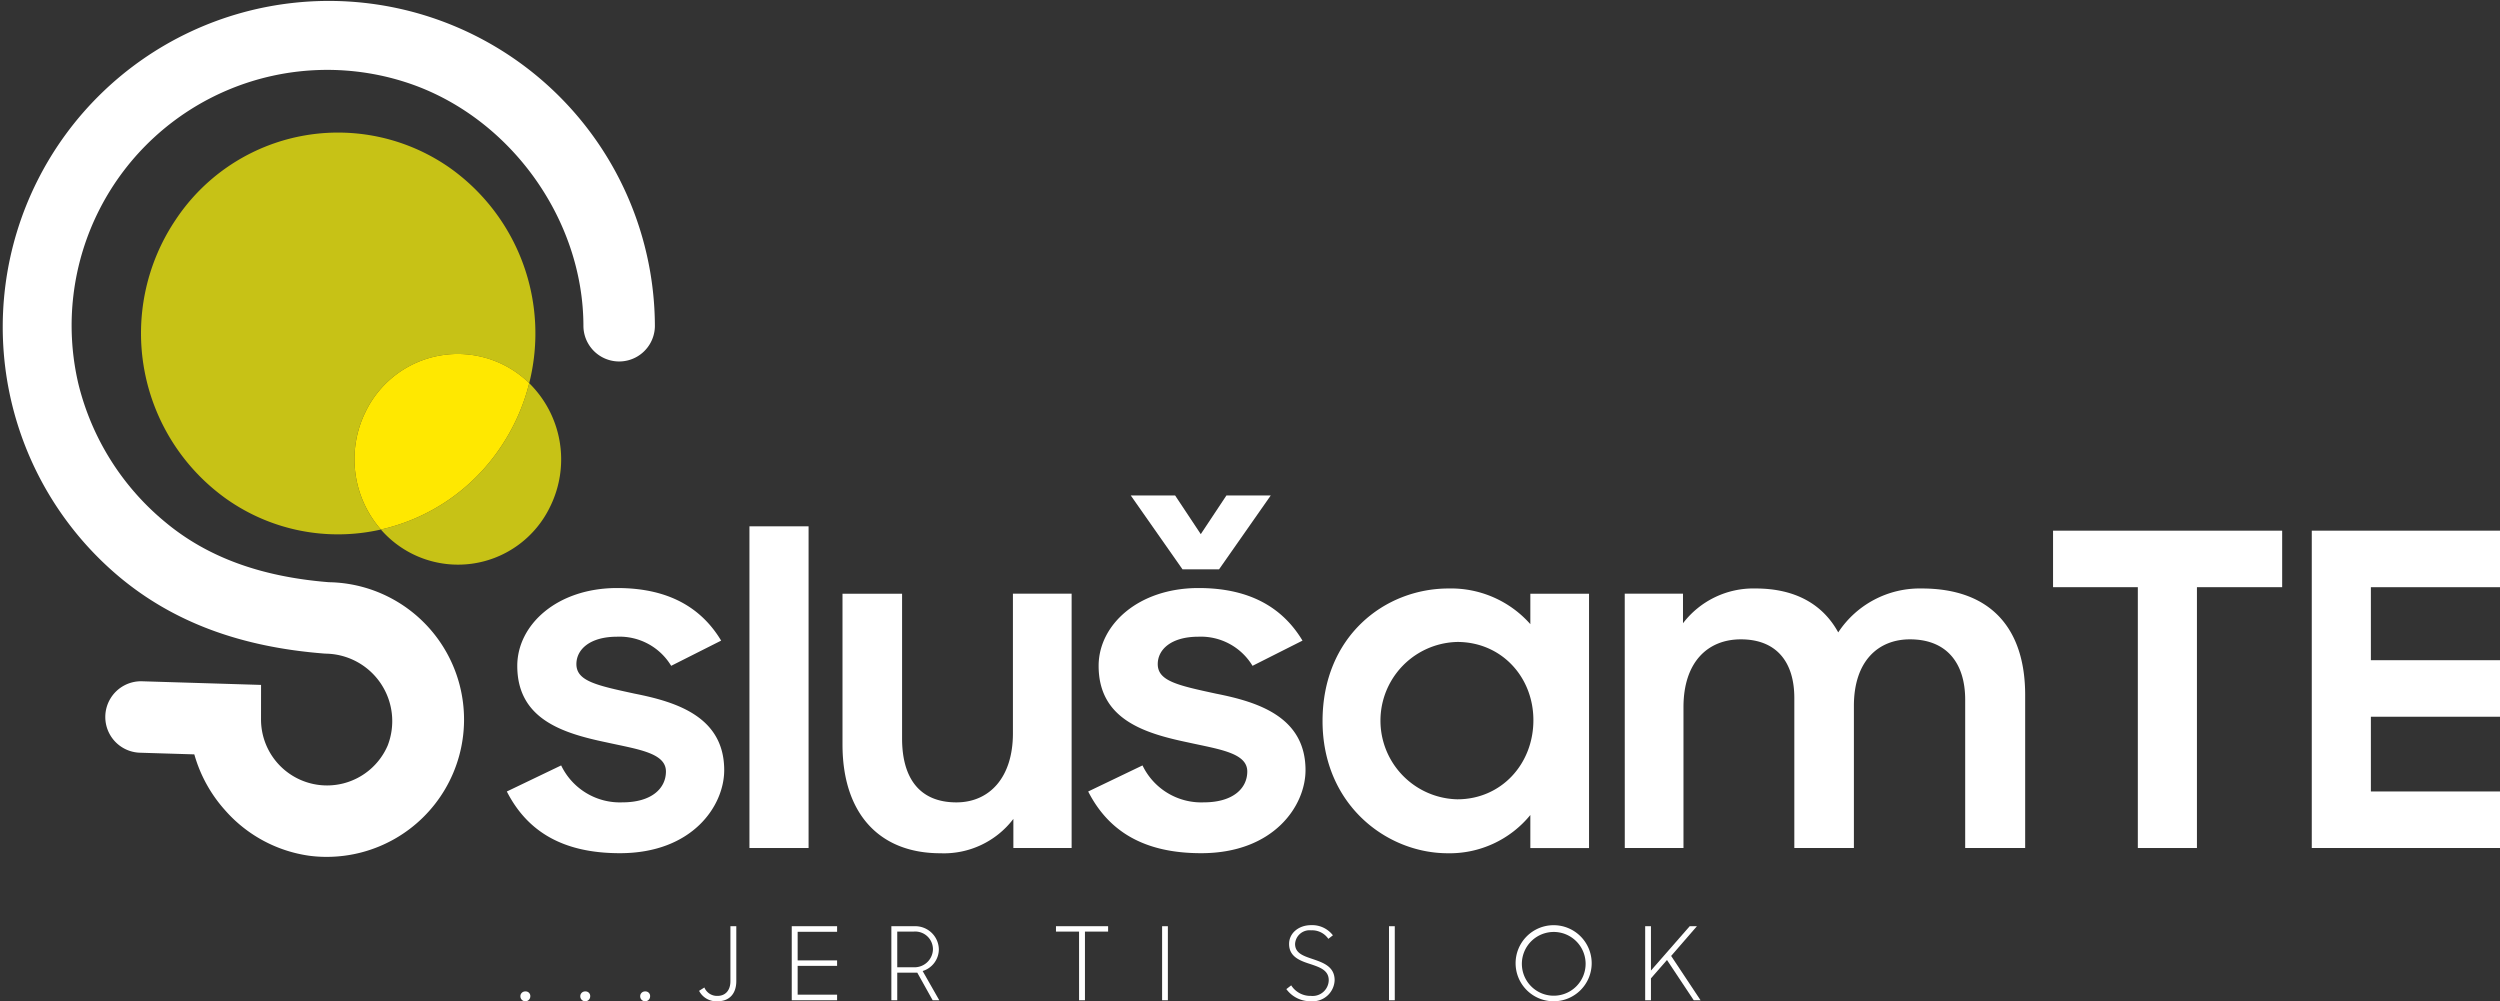 <?xml version="1.0" encoding="UTF-8"?> <svg xmlns="http://www.w3.org/2000/svg" width="399.368" height="159.957" viewBox="0 0 399.368 159.957"><rect x="0" y="0" width="399.368" height="159.957" fill="#333333" stroke="none"/><g id="slusamTe_white" transform="translate(-88.411 -52.081)"><path id="Path_1" data-name="Path 1" d="M140.543,188.963a20.921,20.921,0,0,1-2.723-.178,21.965,21.965,0,0,1-13.535-7.365,22.457,22.457,0,0,1-4.832-8.83l-8.687-.265a5.708,5.708,0,1,1,.348-11.411l19,.58-.006,5.543a10.547,10.547,0,0,0,20.24,4.127,10.782,10.782,0,0,0-9.646-14.658l-.428-.017c-13.421-1.034-24.136-5.03-32.758-12.215a52.09,52.09,0,1,1,85.512-40.083,5.709,5.709,0,0,1-11.417,0c0-17.244-11.909-33.625-28.319-38.952a40.833,40.833,0,0,0-52.353,48.192A41.421,41.421,0,0,0,114.825,135.5c6.7,5.582,15.251,8.72,26.135,9.588a21.939,21.939,0,0,1-.417,43.875Z" fill="#fff"></path><g id="Group_1" data-name="Group 1"><path id="Path_2" data-name="Path 2" d="M169.376,178.52l8.678-4.166a10.41,10.41,0,0,0,9.793,5.9c4.653,0,6.945-2.223,6.945-4.931,0-2.986-4.513-3.541-9.512-4.652-6.945-1.458-14.236-3.68-14.236-12.223,0-6.527,6.316-12.43,15.969-12.43,8.266,0,13.472,3.2,16.6,8.4l-7.984,4.027a9.626,9.626,0,0,0-8.613-4.653c-4.442,0-6.527,2.084-6.527,4.376,0,2.708,3.2,3.4,9.306,4.722,6.668,1.32,14.306,3.681,14.306,12.223,0,5.694-5.07,13.263-16.668,13.263C178.335,188.381,172.637,184.909,169.376,178.52Z" fill="#fff"></path><path id="Path_3" data-name="Path 3" d="M208.132,136.159h9.447v51.389h-9.447Z" fill="#fff"></path><path id="Path_4" data-name="Path 4" d="M259.6,187.548h-9.306V182.9a13.947,13.947,0,0,1-11.668,5.486c-9.723,0-15.627-6.319-15.627-17.361v-24.1h9.517v23.126c0,6.32,2.774,10.208,8.678,10.208,5.211,0,9.029-3.888,9.029-11.041v-22.3H259.6Z" fill="#fff"></path><path id="Path_5" data-name="Path 5" d="M262.245,178.52l8.678-4.166a10.41,10.41,0,0,0,9.793,5.9c4.653,0,6.944-2.223,6.944-4.931,0-2.986-4.512-3.541-9.512-4.652-6.944-1.458-14.235-3.68-14.235-12.223,0-6.527,6.316-12.43,15.969-12.43,8.266,0,13.472,3.2,16.6,8.4l-7.984,4.027a9.626,9.626,0,0,0-8.613-4.653c-4.442,0-6.527,2.084-6.527,4.376,0,2.708,3.2,3.4,9.306,4.722,6.668,1.32,14.3,3.681,14.3,12.223,0,5.694-5.07,13.263-16.667,13.263C271.2,188.381,265.506,184.909,262.245,178.52Zm6.8-47.292h7.086l4.1,6.181,4.1-6.181h7.08l-8.261,11.806h-5.834Z" fill="#fff"></path><path id="Path_6" data-name="Path 6" d="M299.685,167.27c0-13.473,9.859-21.181,20.139-21.181a16.906,16.906,0,0,1,13.055,5.7v-4.862h9.376v40.626h-9.376v-5.277a16.646,16.646,0,0,1-13.2,6.11C309.89,188.381,299.685,180.6,299.685,167.27Zm33.681-.139c0-6.945-5.14-12.5-12.155-12.5a12.572,12.572,0,0,0,0,25.137C328.226,179.769,333.366,174.145,333.366,167.131Z" fill="#fff"></path><path id="Path_7" data-name="Path 7" d="M347.958,146.922h9.306v4.724a14.138,14.138,0,0,1,11.6-5.557c6.391,0,10.763,2.569,13.2,7.014a15.588,15.588,0,0,1,13.336-7.014c11.039,0,16.526,6.389,16.526,17.014v24.445h-9.582V163.867c0-5.9-2.99-9.653-8.824-9.653-5.07,0-8.954,3.473-8.954,10.625v22.709h-9.517V163.59c0-5.834-2.914-9.376-8.542-9.376-5.276,0-9.165,3.612-9.165,10.834v22.5h-9.377Z" fill="#fff"></path><path id="Path_8" data-name="Path 8" d="M429.923,145.881H416.381v-9.027h36.6v9.027H439.365v41.667h-9.442Z" fill="#fff"></path><path id="Path_9" data-name="Path 9" d="M457.711,136.854h30.068v9.027H467.152v11.666h20.627v9.029H467.152V178.52h20.627v9.028H457.711Z" fill="#fff"></path></g><g id="Group_2" data-name="Group 2"><path id="Path_10" data-name="Path 10" d="M172.328,210.46a.736.736,0,0,1,.8.779.793.793,0,1,1-1.586,0,.761.761,0,0,1,.786-.779Z" fill="#fff"></path><path id="Path_11" data-name="Path 11" d="M181.9,210.46a.736.736,0,0,1,.795.779.793.793,0,1,1-1.586,0,.761.761,0,0,1,.791-.779Z" fill="#fff"></path><path id="Path_12" data-name="Path 12" d="M191.47,210.46a.736.736,0,0,1,.795.779.793.793,0,1,1-1.586,0,.761.761,0,0,1,.791-.779Z" fill="#fff"></path><path id="Path_13" data-name="Path 13" d="M200.087,210.363l.845-.534a2.19,2.19,0,0,0,2.087,1.344c1.3,0,2.074-.907,2.074-2.35v-8.782h.94v8.767c0,2.009-1.1,3.224-3,3.224a3.1,3.1,0,0,1-2.946-1.669Z" fill="#fff"></path><path id="Path_14" data-name="Path 14" d="M214.89,200.041h7.244v.892h-6.3V205.5h6.3v.875h-6.3v4.6h6.3v.891H214.89Z" fill="#fff"></path><path id="Path_15" data-name="Path 15" d="M234.944,207.462h-3.2v4.408h-.94V200.041h3.7a3.769,3.769,0,0,1,3.886,3.694,3.649,3.649,0,0,1-2.59,3.465l2.657,4.667H237.4Zm-3.2-6.562v5.7h2.675a2.94,2.94,0,0,0,3.028-2.869,2.833,2.833,0,0,0-3.014-2.835Z" fill="#fff"></path><path id="Path_16" data-name="Path 16" d="M260.787,200.9H257.1v-.859h8.328v.859h-3.7v10.97h-.939Z" fill="#fff"></path><path id="Path_17" data-name="Path 17" d="M274.054,200.041h.921V211.87h-.921Z" fill="#fff"></path><path id="Path_18" data-name="Path 18" d="M293.9,210.088l.777-.6a3.634,3.634,0,0,0,3.164,1.685,2.576,2.576,0,0,0,2.833-2.5c0-1.62-1.455-2.09-3.014-2.609-1.618-.518-3.321-1.167-3.321-3.192,0-1.734,1.54-3,3.515-3a4.17,4.17,0,0,1,3.484,1.62l-.728.567a3.137,3.137,0,0,0-2.756-1.361,2.319,2.319,0,0,0-2.558,2.171c0,1.54,1.424,1.944,2.947,2.463,1.654.568,3.371,1.215,3.371,3.338a3.5,3.5,0,0,1-3.773,3.354A4.733,4.733,0,0,1,293.9,210.088Z" fill="#fff"></path><path id="Path_19" data-name="Path 19" d="M310.3,200.041h.922V211.87H310.3Z" fill="#fff"></path><path id="Path_20" data-name="Path 20" d="M330.524,205.956a6.077,6.077,0,1,1,6.077,6.076,6.077,6.077,0,0,1-6.077-6.076Zm11.184,0a5.092,5.092,0,1,0-1.463,3.667A5.114,5.114,0,0,0,341.708,205.956Z" fill="#fff"></path><path id="Path_21" data-name="Path 21" d="M354.708,205.438l-2.562,2.932v3.5h-.922V200.041h.922v7.081l6.191-7.081h1.152l-4.117,4.748,4.7,7.081h-1.089Z" fill="#fff"></path></g><path id="Path_22" data-name="Path 22" d="M146.806,117.876a16.339,16.339,0,0,1,26.143-4.583,32.416,32.416,0,0,0-12.7-34.411,31.118,31.118,0,0,0-43.78,8.307,32.484,32.484,0,0,0,8.15,44.623,30.9,30.9,0,0,0,24.634,4.861A17.072,17.072,0,0,1,146.806,117.876Z" fill="#c7c216"></path><path id="Path_23" data-name="Path 23" d="M172.949,113.293A32.325,32.325,0,0,1,168.4,123.5a31.35,31.35,0,0,1-19.146,13.168,16.325,16.325,0,0,0,27.031-3.632A17.066,17.066,0,0,0,172.949,113.293Z" fill="#c7c216"></path><path id="Path_24" data-name="Path 24" d="M168.4,123.5a32.318,32.318,0,0,0,4.552-10.213,16.341,16.341,0,0,0-26.143,4.583,17.072,17.072,0,0,0,2.446,18.8A31.352,31.352,0,0,0,168.4,123.5Z" fill="#ffe800"></path></g></svg> 